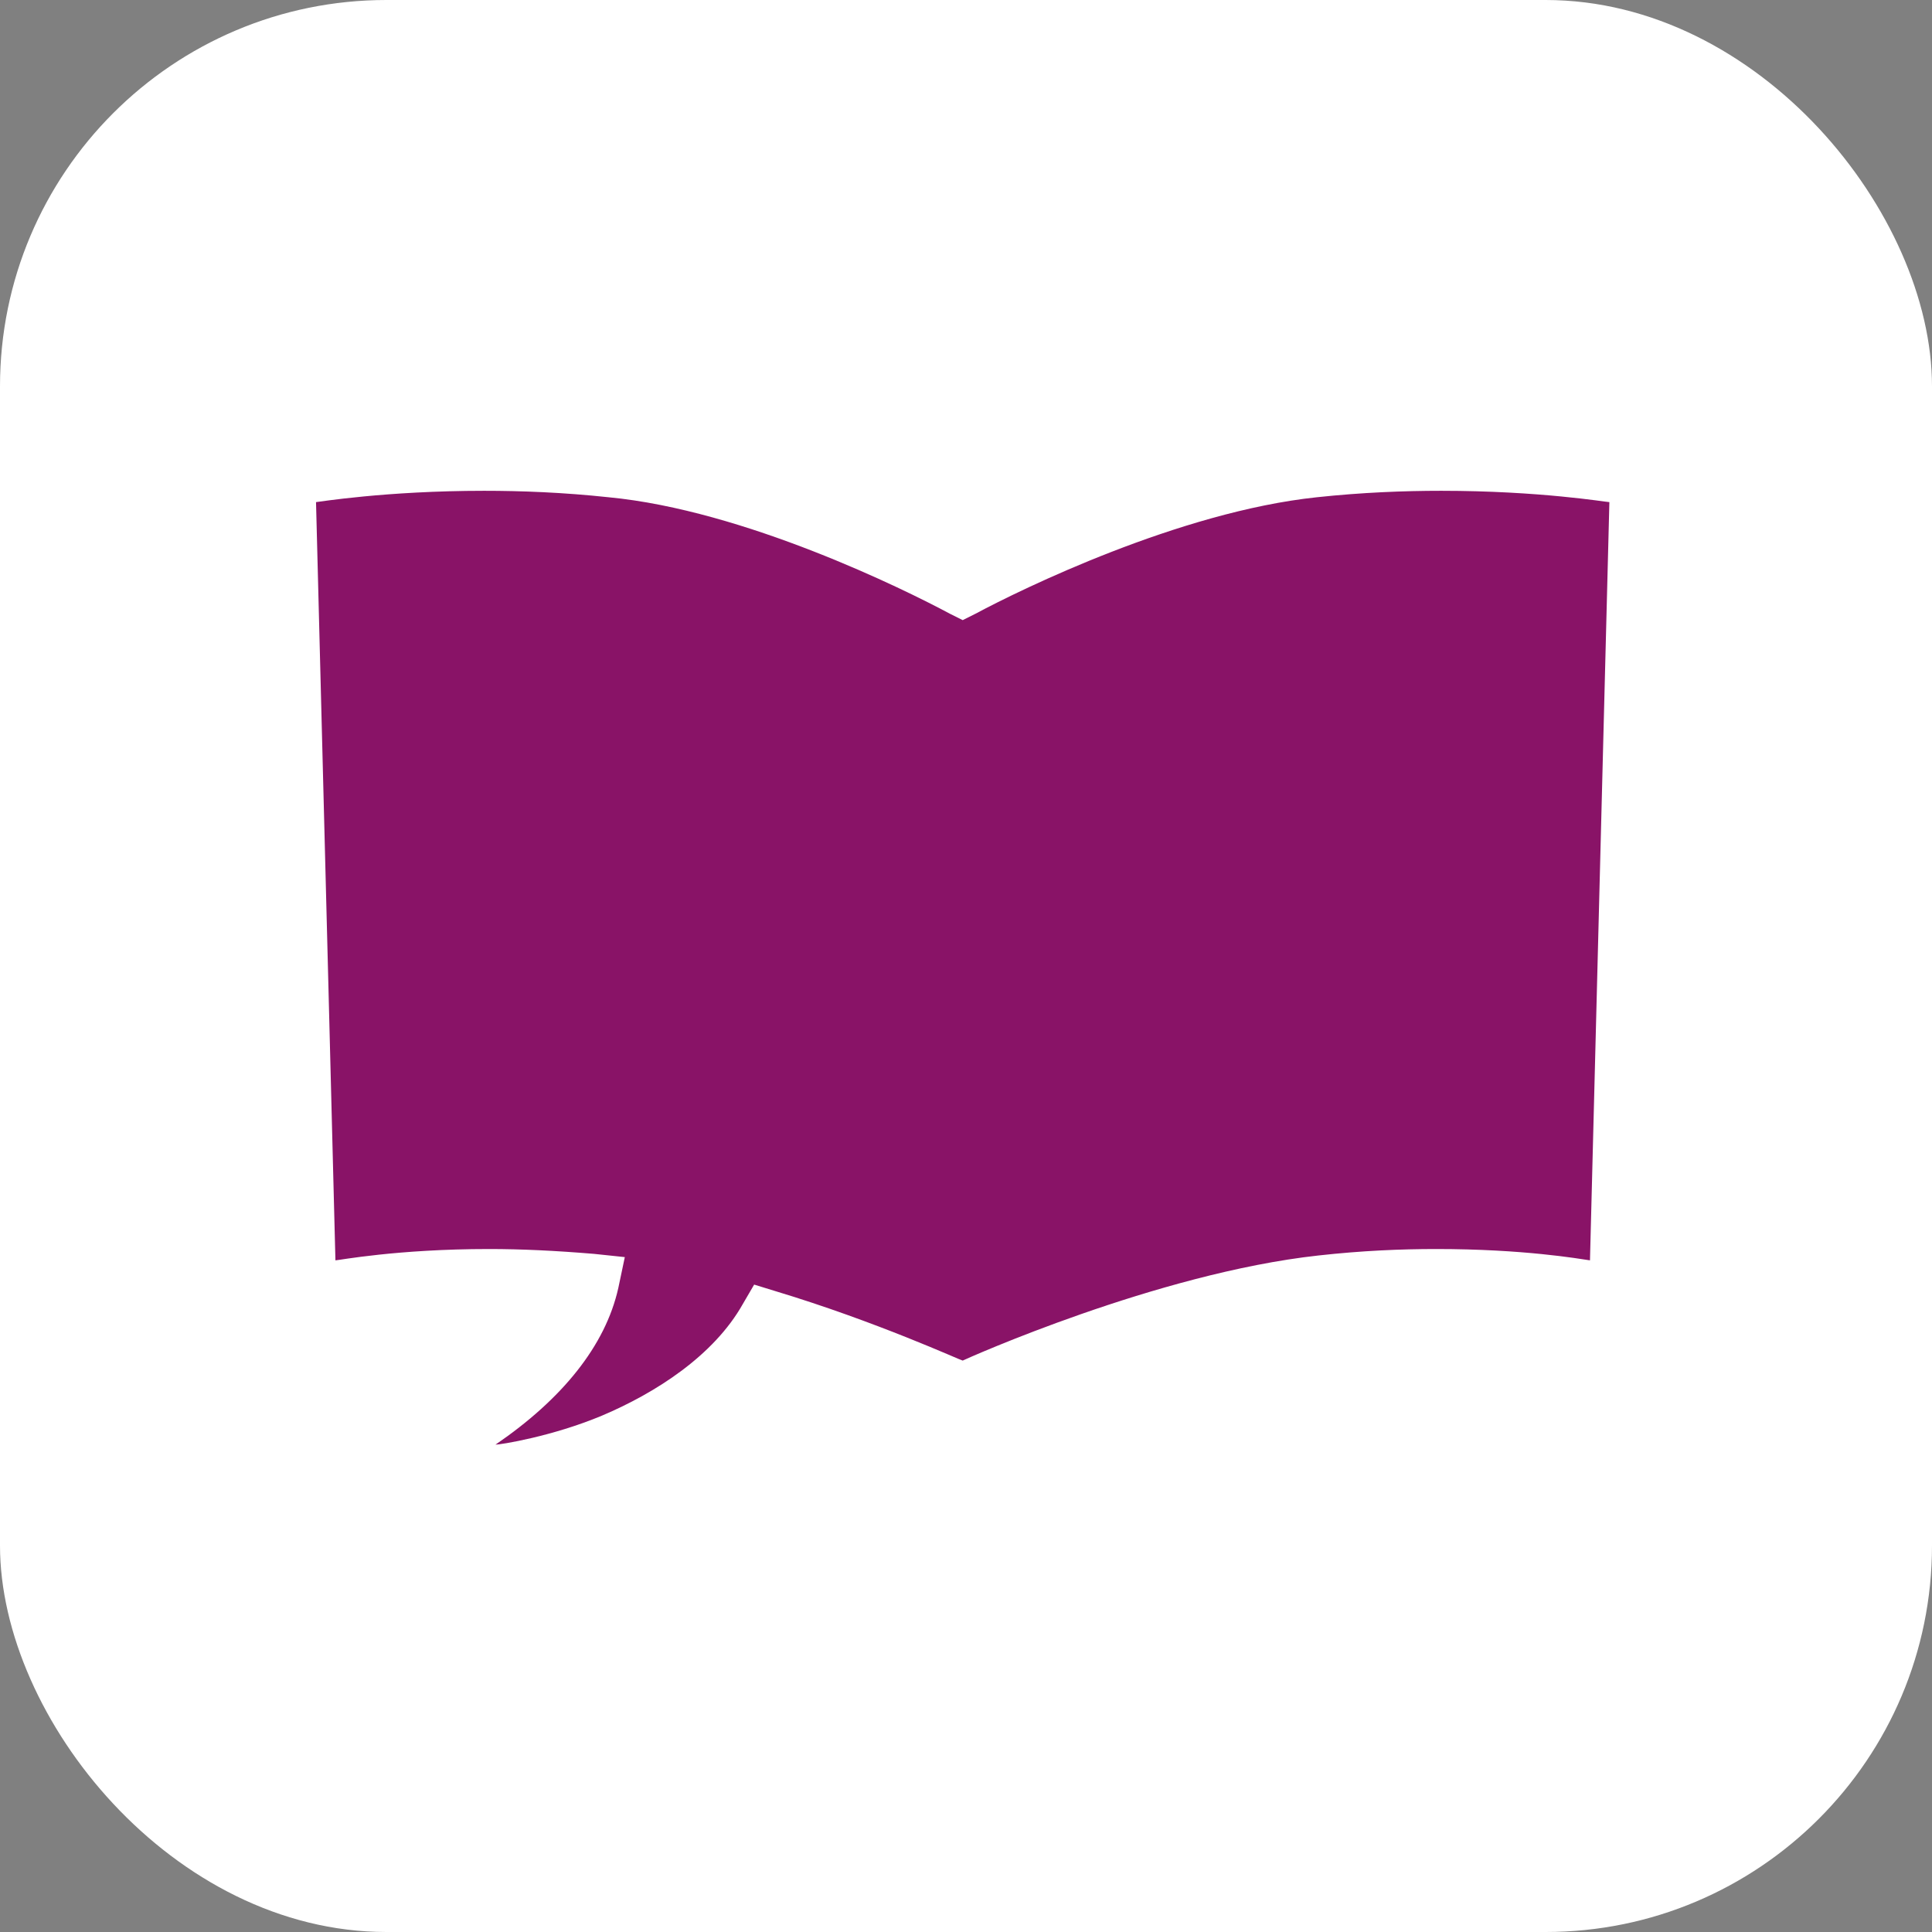 <svg xmlns="http://www.w3.org/2000/svg" version="1.1" xmlns:xlink="http://www.w3.org/1999/xlink" xmlns:svgjs="http://svgjs.com/svgjs" width="1000" height="1000"><rect width="100%" height="100%" fill="#808080" stroke="none"/><rect width="1000" height="1000" rx="200" ry="200" fill="#ffffff"></rect><g transform="matrix(8.368,0,0,8.368,112.526,154.456)"><svg xmlns="http://www.w3.org/2000/svg" version="1.1" xmlns:xlink="http://www.w3.org/1999/xlink" xmlns:svgjs="http://svgjs.com/svgjs" width="95.6" height="81"><svg version="1.1" id="Ebene_1" xmlns="http://www.w3.org/2000/svg" xmlns:xlink="http://www.w3.org/1999/xlink" x="0px" y="0px" viewBox="0 0 95.6 81" style="enable-background:new 0 0 95.6 81;" xml:space="preserve">
<style type="text/css">
	.st0{fill:#891367;}
</style>
<path class="st0" d="M84.9,59.5L84.9,59.5l1.2-46.9c-0.2,0-4.3-0.7-10.4-0.7c-2.3,0-4.9,0.1-7.7,0.4c-8.5,0.9-18.3,5.7-21.1,7.2
	l-0.8,0.4l-0.8-0.4c-2.8-1.5-12.7-6.4-21.1-7.2c-2.8-0.3-5.4-0.4-7.7-0.4c-6.1,0-10.3,0.7-10.4,0.7l0,0l1.2,46.9
	c0.2,0,3.8-0.7,9.5-0.7c2,0,4.1,0.1,6.5,0.3l1.9,0.2l-0.4,1.9c-0.8,3.6-3.5,6.9-7.6,9.7l0,0l0,0c0.3,0,3.5-0.5,6.6-1.8
	c3.3-1.4,6.9-3.7,8.7-6.9l0.7-1.2l1.3,0.4c6.3,1.9,11.5,4.3,11.6,4.3l0,0c0.2-0.1,12-5.4,22-6.5c2.7-0.3,5.1-0.4,7.3-0.4
	C80.8,58.8,84.2,59.4,84.9,59.5z"></path>
</svg></svg></g></svg>